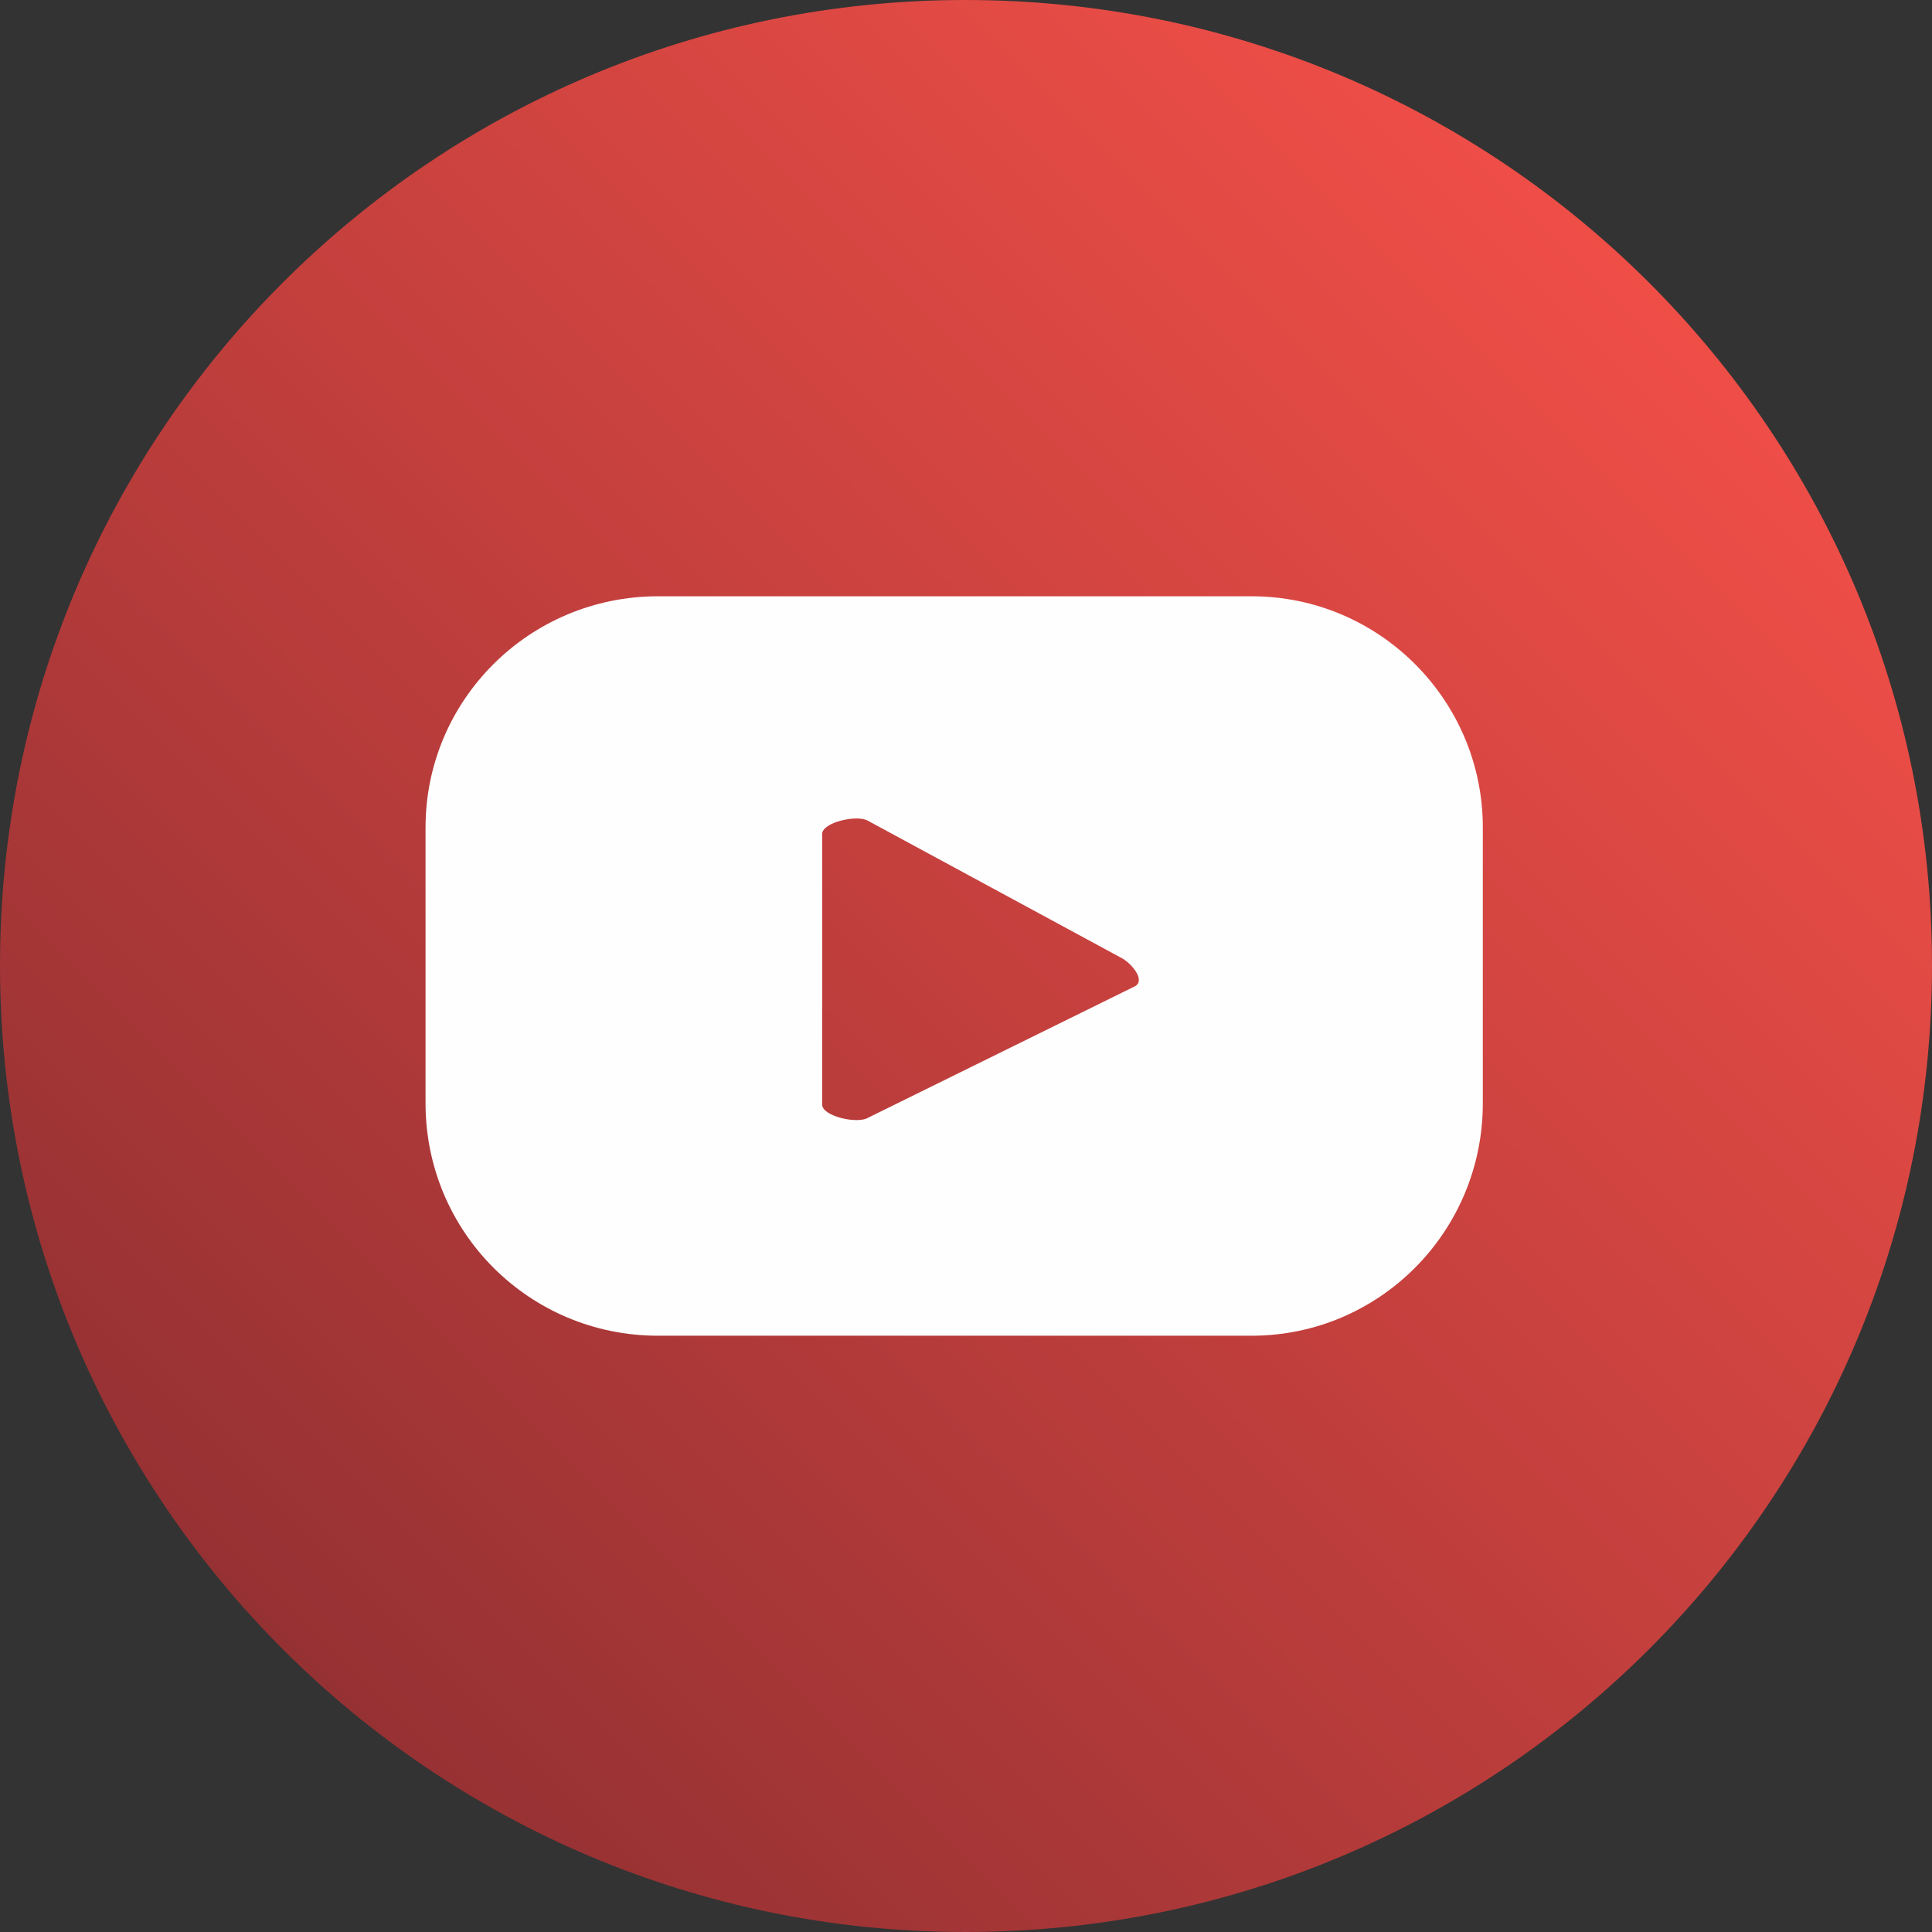 <?xml version="1.0" encoding="UTF-8"?>
<!DOCTYPE svg PUBLIC "-//W3C//DTD SVG 1.1//EN" "http://www.w3.org/Graphics/SVG/1.1/DTD/svg11.dtd">
<!-- Creator: CorelDRAW -->
<svg xmlns="http://www.w3.org/2000/svg" xml:space="preserve" width="165px" height="165px" version="1.1" style="shape-rendering:geometricPrecision; text-rendering:geometricPrecision; image-rendering:optimizeQuality; fill-rule:evenodd; clip-rule:evenodd"
viewBox="0 0 14.71 14.71"
 xmlns:xlink="http://www.w3.org/1999/xlink"
 xmlns:xodm="http://www.corel.com/coreldraw/odm/2003">
 <rect x="0" y="0" width="14.71" height="14.71" fill="#333333" stroke="none"/>
 <defs>
  <style type="text/css">
   <![CDATA[
    .fil1 {fill:#FEFEFE;fill-rule:nonzero}
    .fil0 {fill:url(#id0)}
   ]]>
  </style>
  <linearGradient id="id0" gradientUnits="userSpaceOnUse" x1="12.55" y1="2.15" x2="2.15" y2="12.55">
   <stop offset="0" style="stop-opacity:1; stop-color:#EF4E47"/>
   <stop offset="1" style="stop-opacity:1; stop-color:#963133"/>
  </linearGradient>
 </defs>
 <g id="Camada_x0020_1">
  <path class="fil0" d="M14.71 7.35c0,4.07 -3.29,7.36 -7.36,7.36 -4.06,0 -7.35,-3.29 -7.35,-7.36 0,-4.06 3.29,-7.35 7.35,-7.35 4.07,0 7.36,3.29 7.36,7.35z"/>
  <path class="fil1" d="M8.64 7.51l-2.03 1c-0.08,0.05 -0.35,-0.01 -0.35,-0.1l0 -2.06c0,-0.09 0.27,-0.15 0.35,-0.1l1.94 1.05c0.08,0.05 0.17,0.17 0.09,0.21zm2.65 -1.21c0,-0.97 -0.79,-1.76 -1.76,-1.76l-4.52 0c-0.98,0 -1.77,0.79 -1.77,1.76l0 2.1c0,0.98 0.79,1.77 1.77,1.77l4.52 0c0.97,0 1.76,-0.79 1.76,-1.77l0 -2.1z"/>
 </g>
</svg>
